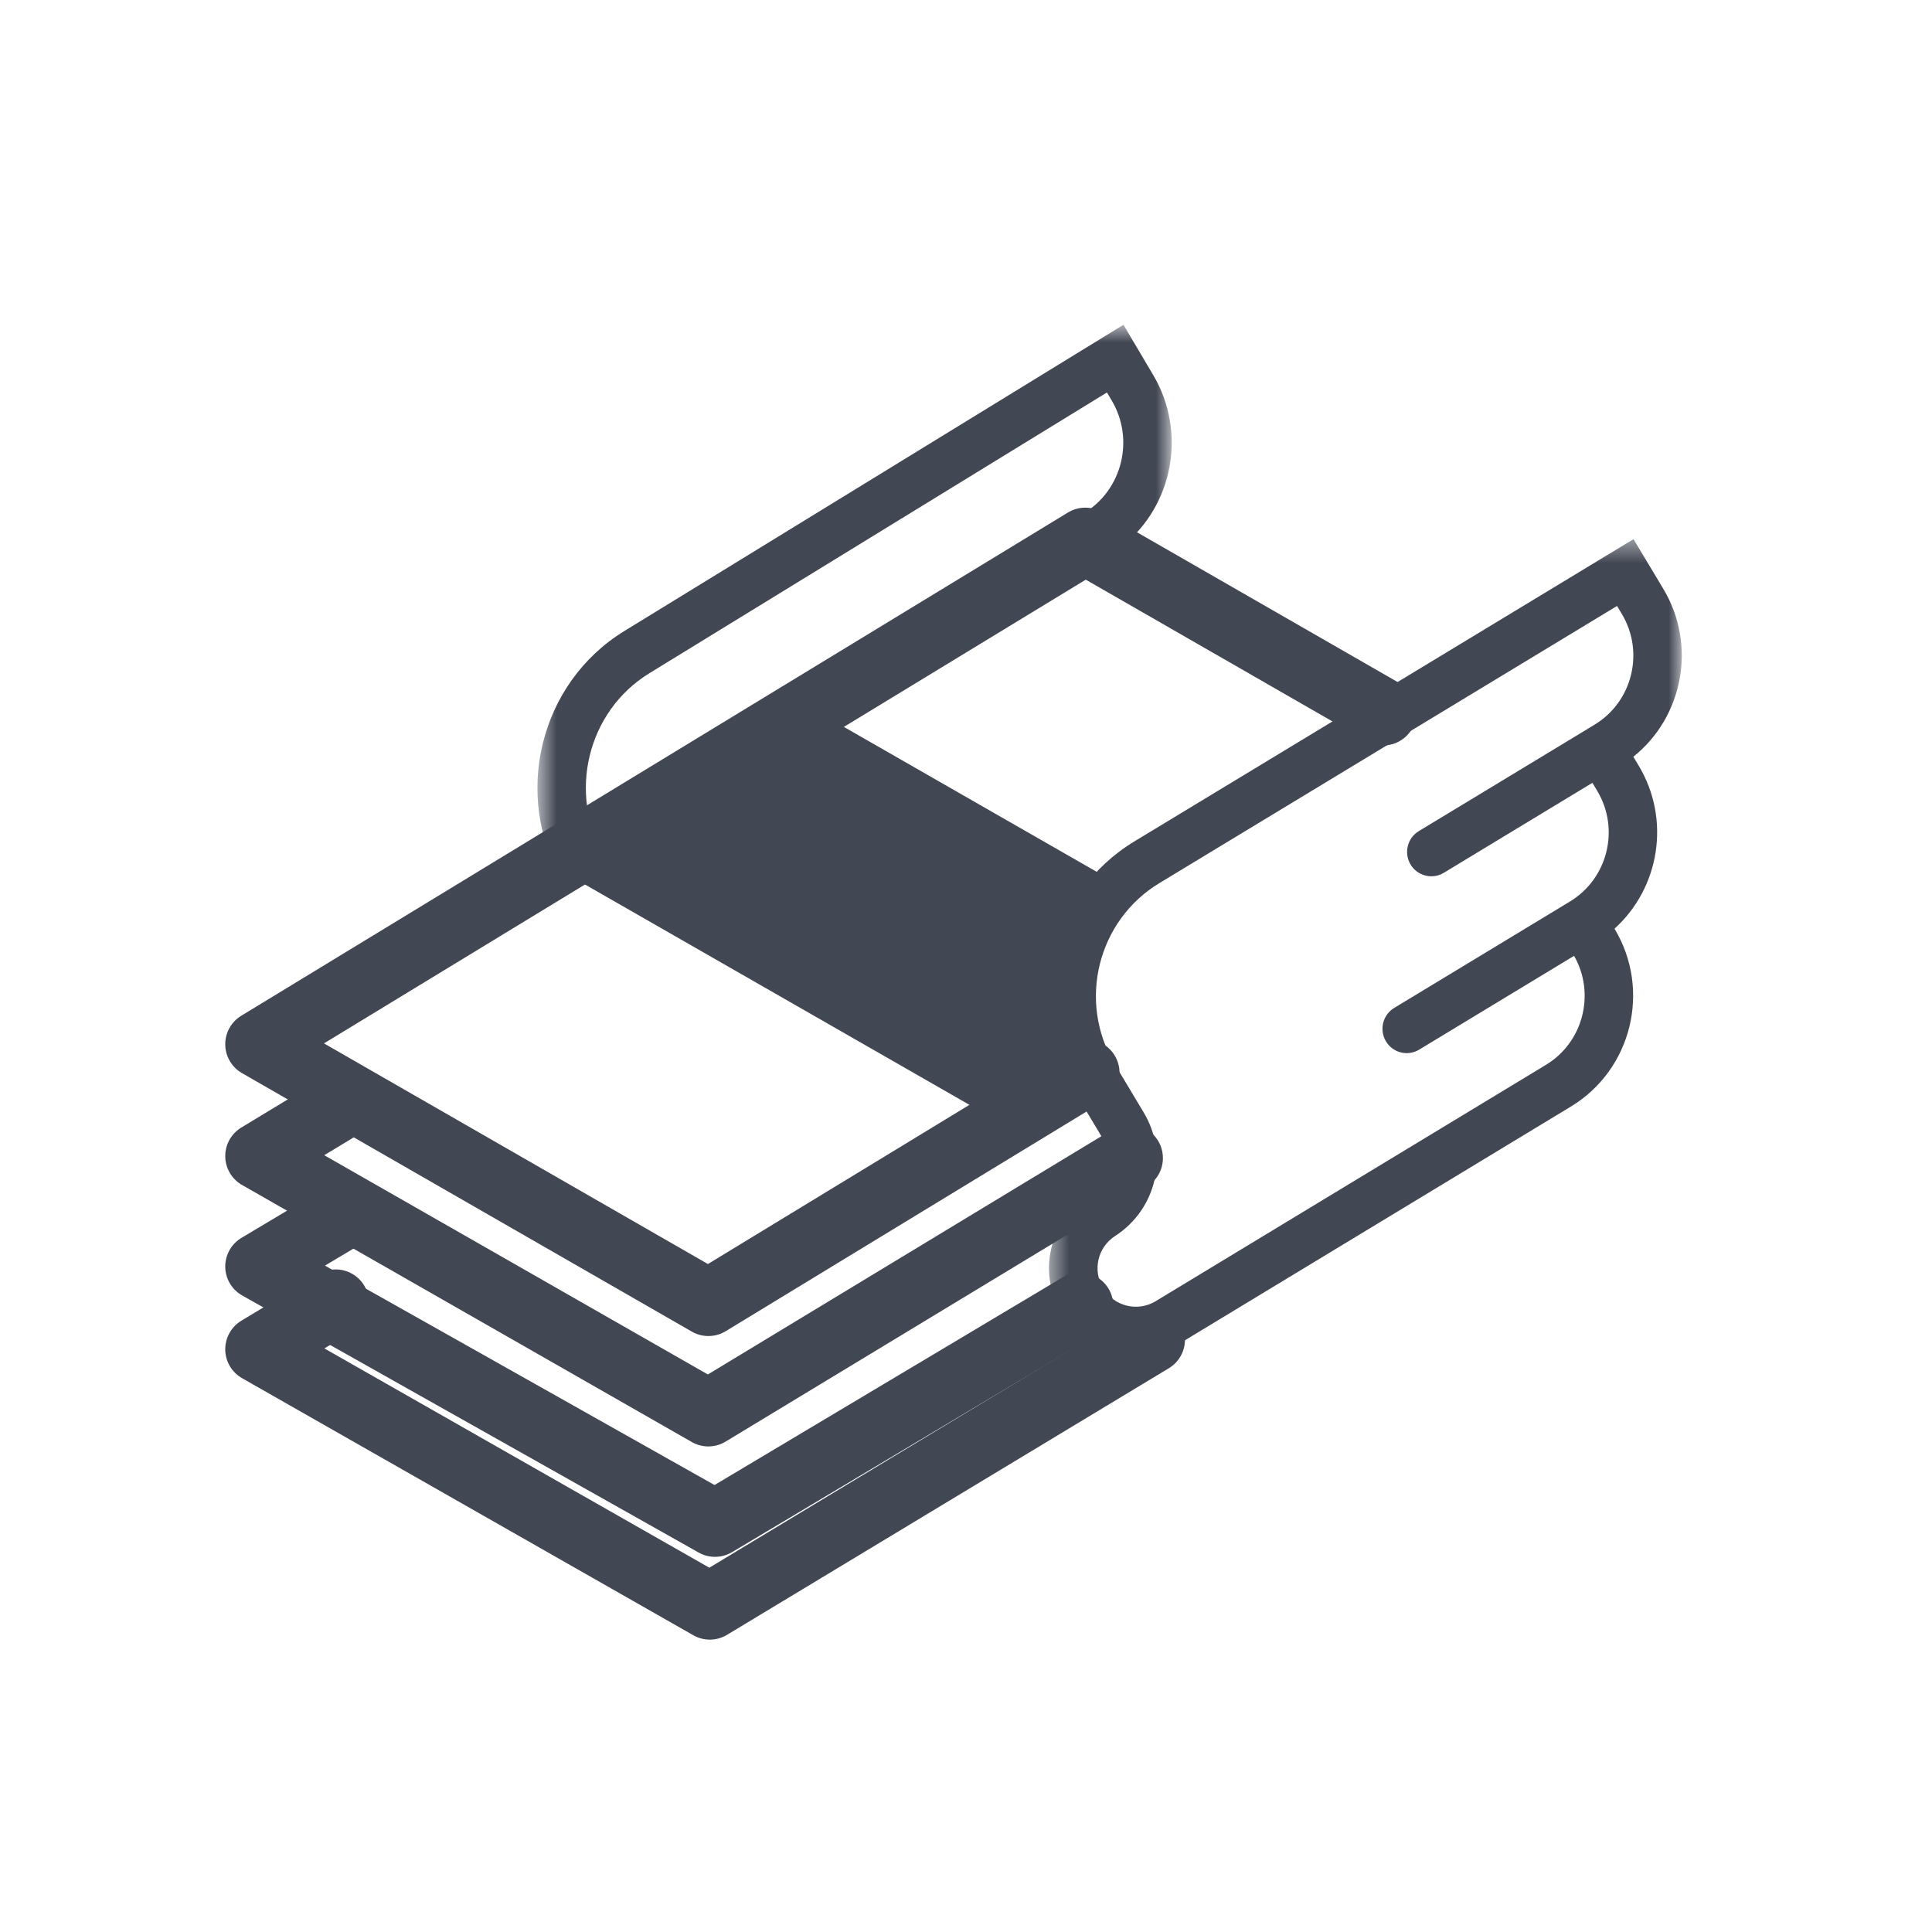 <?xml version="1.0" encoding="UTF-8"?>
<svg width="87px" height="87px" viewBox="0 0 87 87" version="1.1" xmlns="http://www.w3.org/2000/svg" xmlns:xlink="http://www.w3.org/1999/xlink">
    <title>nakitavans copy</title>
    <defs>
        <polygon id="path-1" points="0.523 0.416 29.086 0.416 29.086 37.173 0.523 37.173"></polygon>
        <polygon id="path-3" points="0.642 0.705 29.204 0.705 29.204 25.802 0.642 25.802"></polygon>
    </defs>
    <g id="Page-1" stroke="none" stroke-width="1" fill="none" fill-rule="evenodd">
        <g id="Desktop-HD-Copy-5" transform="translate(-3135, -269)">
            <g id="nakitavans-copy" transform="translate(3135, 269)">
                <g id="nakitavans" transform="translate(10.937, 13.92)">
                    <polyline id="Stroke-1" stroke="#414753" stroke-width="3" stroke-linecap="round" stroke-linejoin="round" points="51.349 18.149 37.934 10.44 0.706 33.102 20.963 44.743 37.976 34.387"></polyline>
                    <polyline id="Stroke-3" stroke="#414753" stroke-width="3" stroke-linecap="round" stroke-linejoin="round" points="4.167 36.043 0.706 38.138 20.96 49.714 39.93 38.229"></polyline>
                    <polyline id="Stroke-5" stroke="#414753" stroke-width="3" stroke-linecap="round" stroke-linejoin="round" points="4.218 41.014 0.706 43.11 21.261 54.686 37.695 44.881"></polyline>
                    <polyline id="Stroke-7" stroke="#414753" stroke-width="3" stroke-linecap="round" stroke-linejoin="round" points="4.178 44.743 0.706 46.838 21.027 58.414 40.923 46.408"></polyline>
                    <path d="M39.185,25.761 L25.031,17.649 L13.367,24.742 L33.952,36.54 L37.7,34.261 L37.549,33.214 L37.549,31.516 C37.549,31.368 37.767,29.817 37.767,29.817 L38.503,27.86 L39.185,25.761 Z" id="Fill-9" fill="#414753"></path>
                    <g id="Group-13" transform="translate(35.709, 9.943)">
                        <mask id="mask-2" fill="white">
                            <use xlink:href="#path-1"></use>
                        </mask>
                        <g id="Clip-12"></g>
                        <path d="M3.027,34.144 C2.543,33.336 2.781,32.305 3.569,31.795 C5.437,30.587 6.002,28.143 4.855,26.231 L3.55,24.053 C1.869,21.249 2.771,17.594 5.561,15.905 L26.171,3.424 L26.388,3.787 C27.416,5.502 26.865,7.738 25.158,8.77 L24.87,8.945 L23.937,9.511 L17.244,13.563 C16.728,13.875 16.563,14.549 16.873,15.067 C17.184,15.585 17.855,15.753 18.37,15.44 L25.062,11.388 L25.279,11.751 C26.307,13.465 25.756,15.701 24.049,16.734 L23.115,17.3 L16.136,21.525 C15.62,21.838 15.454,22.512 15.765,23.03 C16.076,23.549 16.746,23.716 17.261,23.403 L24.237,19.179 C25.207,20.884 24.651,23.071 22.968,24.089 L5.391,34.733 C4.577,35.226 3.517,34.961 3.027,34.144 M1.159,35.276 C2.27,37.128 4.673,37.727 6.516,36.611 L24.094,25.966 C26.83,24.31 27.715,20.725 26.066,17.974 L26.056,17.957 C28.083,16.129 28.604,13.049 27.148,10.619 L26.905,10.214 C29.146,8.423 29.773,5.186 28.256,2.656 L26.913,0.416 L4.435,14.027 C0.615,16.341 -0.62,21.346 1.681,25.185 L2.987,27.362 C3.521,28.252 3.258,29.39 2.388,29.953 C0.603,31.108 0.062,33.447 1.159,35.276" id="Fill-11" fill="#414753" mask="url(#mask-2)"></path>
                    </g>
                    <g id="Group-16" transform="translate(12.622, 0)">
                        <mask id="mask-4" fill="white">
                            <use xlink:href="#path-3"></use>
                        </mask>
                        <g id="Clip-15"></g>
                        <path d="M3.668,24.655 C1.988,21.814 2.89,18.11 5.679,16.399 L26.289,3.753 L26.506,4.121 C27.535,5.858 26.982,8.124 25.277,9.17 L24.989,9.347 L24.055,9.92 L17.363,14.026 C16.847,14.342 16.681,15.024 16.992,15.55 C17.303,16.075 17.973,16.244 18.489,15.928 L25.18,11.822 M27.266,11.043 L27.023,10.633 C29.264,8.818 29.891,5.538 28.375,2.975 L27.032,0.705 L4.553,14.497 C0.734,16.84 -0.502,21.912 1.8,25.802" id="Fill-14" fill="#414753" mask="url(#mask-4)"></path>
                    </g>
                </g>
            </g>
        </g>
    </g>
</svg>